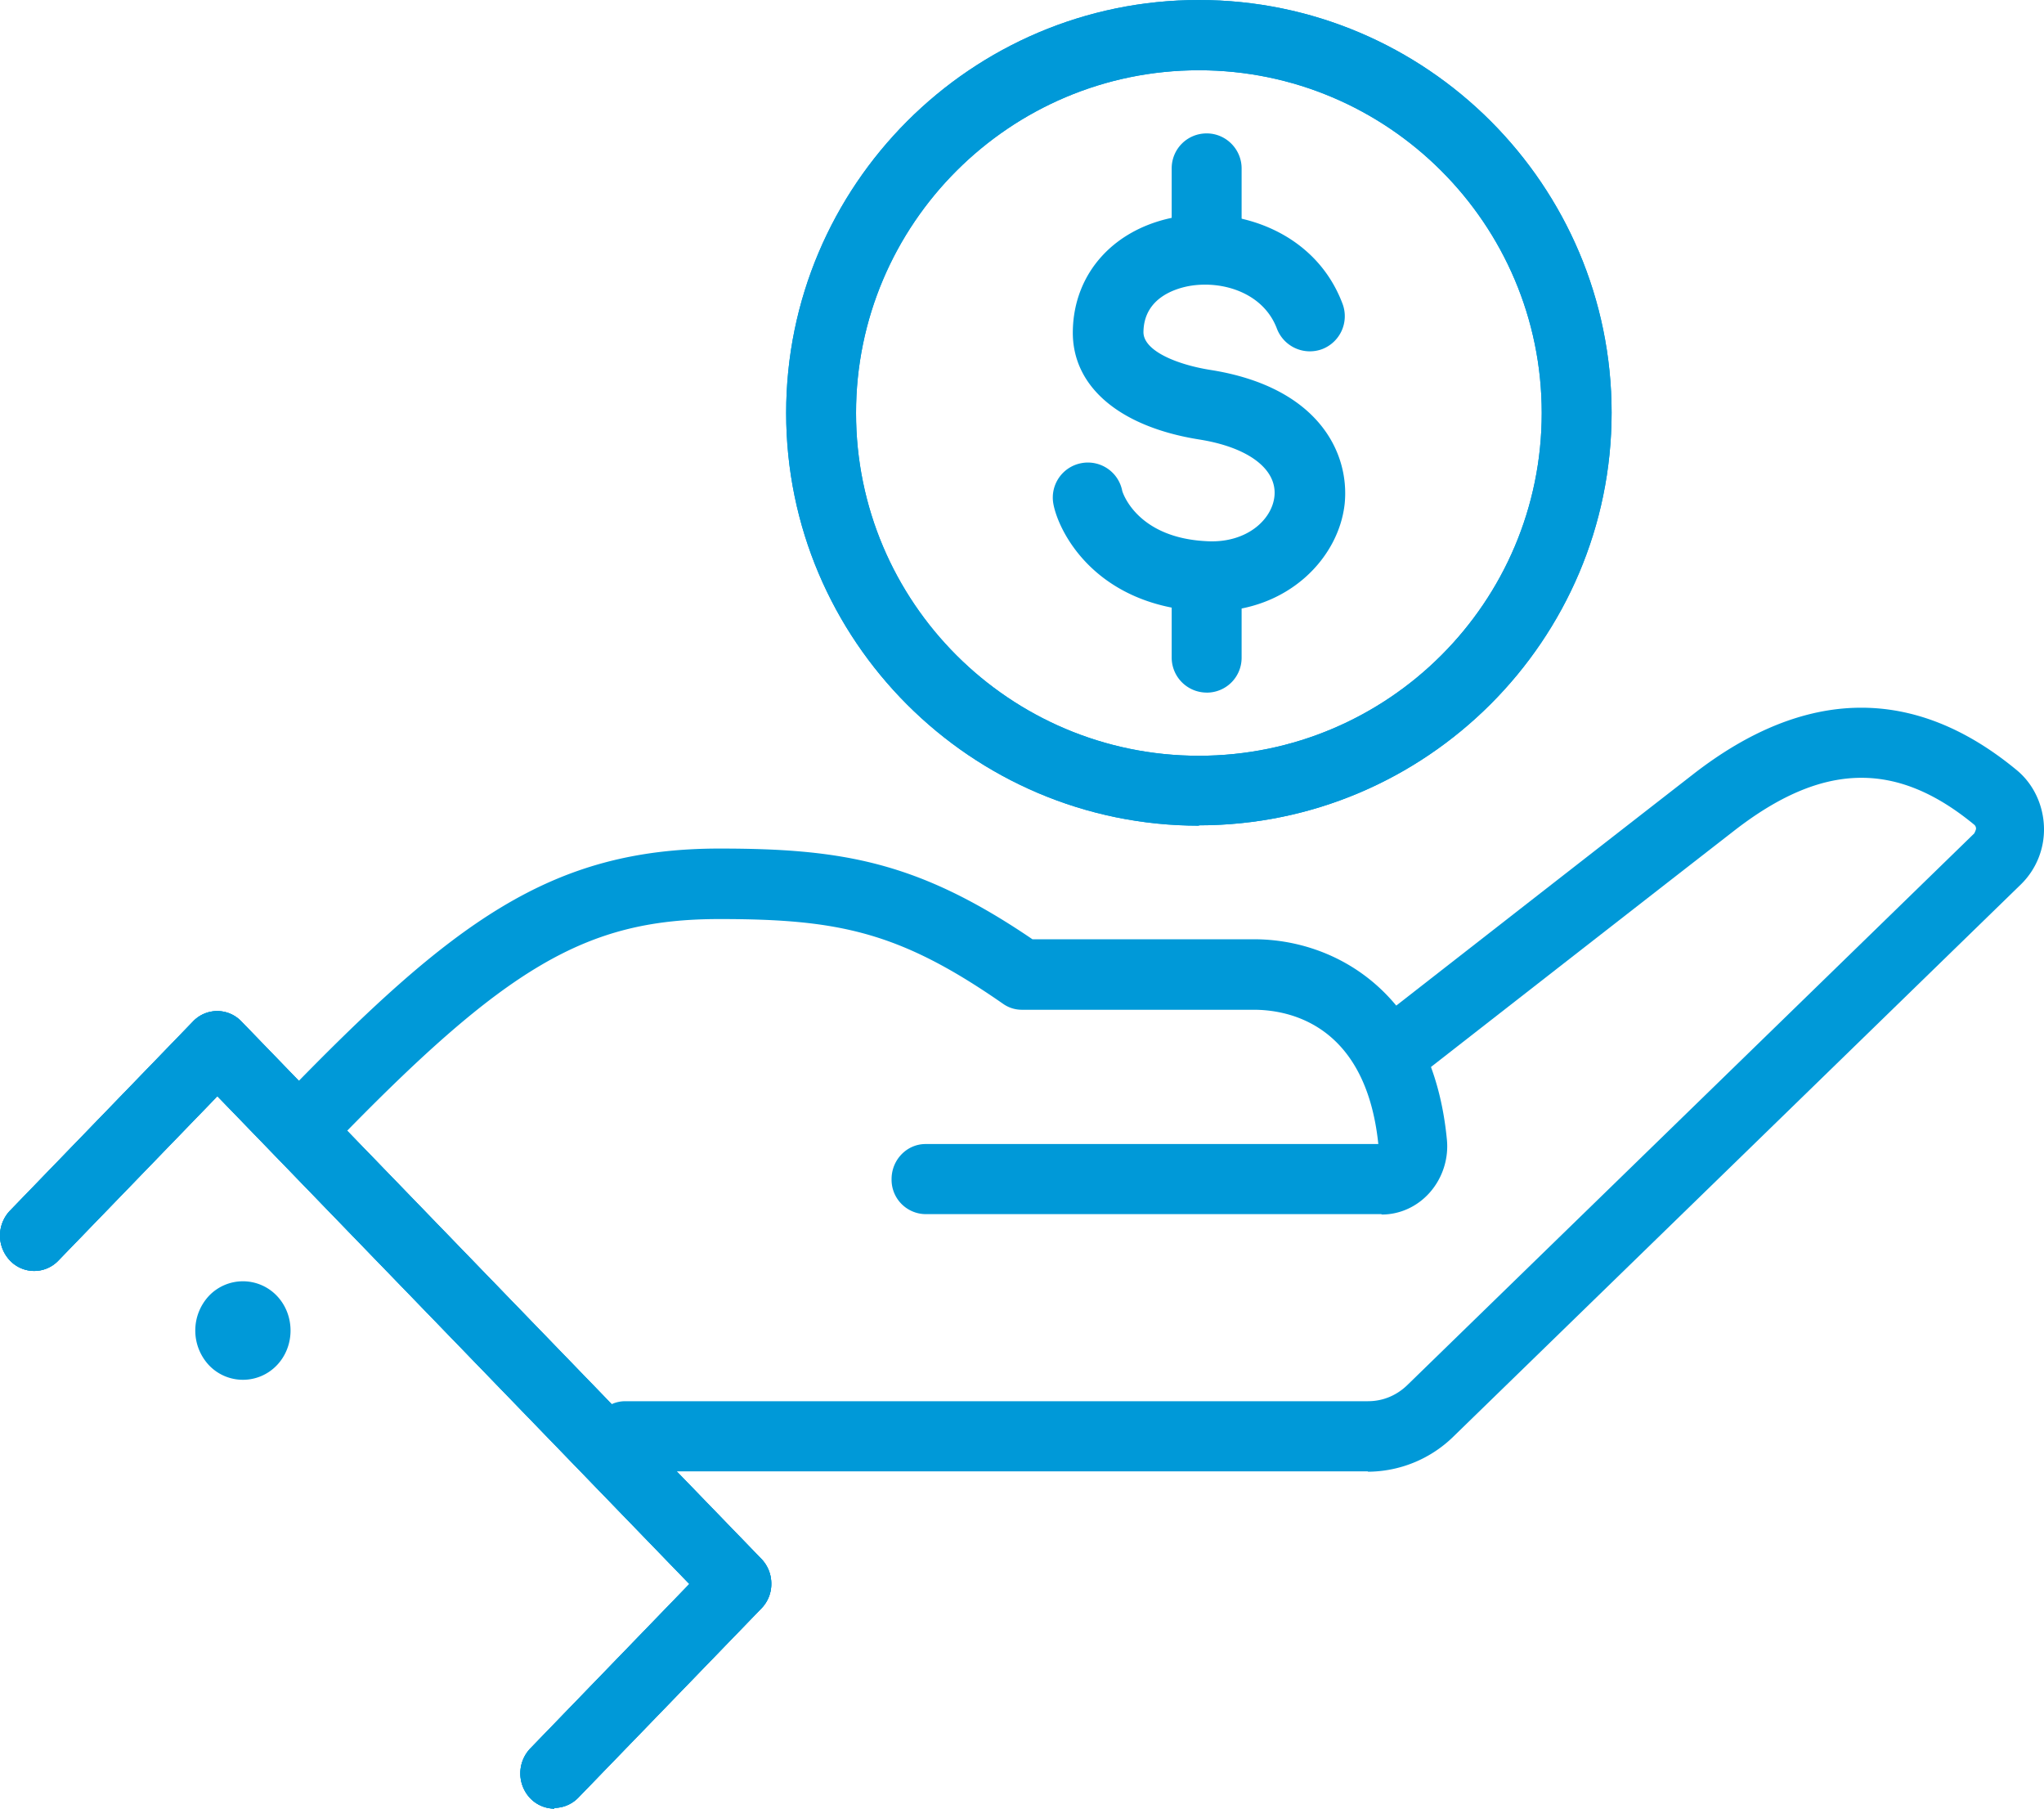 <svg width="52" height="46" viewBox="0 0 52 46" xmlns="http://www.w3.org/2000/svg">
    <g fill="#0099D8" fill-rule="nonzero">
        <path d="M34.803 37.422H15.907a.874.874 0 0 1-.863-.892c0-.495.392-.892.863-.892h18.896c.375 0 .723-.144.994-.405l14.43-14.038s.044-.09.044-.118a.13.13 0 0 0-.043-.099c-1.988-1.64-3.863-1.594-6.104.145-3.165 2.46-7.83 6.1-7.83 6.1l-1.047-1.433s4.665-3.64 7.83-6.1c2.852-2.217 5.625-2.253 8.223-.108.419.342.672.865.698 1.423a1.953 1.953 0 0 1-.584 1.487L36.983 36.53a3.13 3.13 0 0 1-2.19.901l.01-.009z"/>
        <path d="M35.143 30.88H23.545a.874.874 0 0 1-.863-.891c0-.496.393-.892.863-.892h11.52c-.323-3.082-2.32-3.415-3.166-3.415h-5.903a.824.824 0 0 1-.48-.153c-2.633-1.83-4.177-2.154-7.211-2.154-3.392 0-5.424 1.19-9.88 5.803a.849.849 0 0 1-1.229 0 .919.919 0 0 1 0-1.27c4.316-4.46 6.81-6.326 11.109-6.326 3.13 0 5.057.333 7.961 2.307h5.642c2.031 0 4.534 1.333 4.9 5.082.052.486-.105.982-.427 1.351-.314.36-.759.568-1.23.568l-.008-.01z"/>
        <path d="M14.102 46a.859.859 0 0 1-.61-.261.919.919 0 0 1 0-1.27l4.046-4.182L5.53 27.88l-4.045 4.181a.849.849 0 0 1-1.23 0 .919.919 0 0 1 0-1.27l4.656-4.812a.849.849 0 0 1 1.23 0l13.228 13.669a.902.902 0 0 1 .253.63.886.886 0 0 1-.253.631l-4.657 4.812a.859.859 0 0 1-.61.261V46z"/>
        <path d="M14.102 46a.859.859 0 0 1-.61-.261.919.919 0 0 1 0-1.27l4.046-4.182L5.53 27.88l-4.045 4.181a.849.849 0 0 1-1.23 0 .919.919 0 0 1 0-1.27l4.656-4.812a.849.849 0 0 1 1.23 0l13.228 13.669a.902.902 0 0 1 .253.63.886.886 0 0 1-.253.631l-4.657 4.812a.859.859 0 0 1-.61.261V46z"/>
        <path d="M14.102 46a.859.859 0 0 1-.61-.261.919.919 0 0 1 0-1.27l4.046-4.182L5.53 27.88l-4.045 4.181a.849.849 0 0 1-1.23 0 .919.919 0 0 1 0-1.27l4.656-4.812a.849.849 0 0 1 1.23 0l13.228 13.669a.902.902 0 0 1 .253.63.886.886 0 0 1-.253.631l-4.657 4.812a.859.859 0 0 1-.61.261V46z"/>
        <path d="M5.321 32.953a1.292 1.292 0 0 0 0 1.775c.471.487 1.247.487 1.718 0 .47-.486.47-1.288 0-1.775a1.193 1.193 0 0 0-1.718 0z"/>
        <g>
            <path d="M30.5 21C24.707 21 20 16.286 20 10.504 20 4.723 24.707 0 30.5 0S41 4.714 41 10.496c0 5.781-4.716 10.495-10.5 10.495V21zm0-19.213c-4.805 0-8.722 3.905-8.722 8.717 0 4.813 3.908 8.718 8.722 8.718s8.722-3.905 8.722-8.718c0-4.812-3.917-8.717-8.722-8.717z"/>
            <path d="M30.5 21C24.707 21 20 16.286 20 10.504 20 4.723 24.707 0 30.5 0S41 4.714 41 10.496c0 5.781-4.716 10.495-10.5 10.495V21zm0-19.213c-4.805 0-8.722 3.905-8.722 8.717 0 4.813 3.908 8.718 8.722 8.718s8.722-3.905 8.722-8.718c0-4.812-3.917-8.717-8.722-8.717z"/>
            <g>
                <path d="M30.814 15.55h-.206c-2.73-.134-3.674-2.01-3.809-2.73a.89.89 0 0 1 .71-1.04.89.89 0 0 1 1.042.709s.341 1.185 2.138 1.275c1.015.062 1.67-.54 1.733-1.14.072-.692-.665-1.249-1.913-1.446-2.03-.323-3.234-1.347-3.216-2.747.018-1.49 1.06-2.64 2.66-2.918 1.571-.27 3.52.395 4.203 2.217a.897.897 0 0 1-.521 1.15.898.898 0 0 1-1.15-.521c-.341-.907-1.374-1.23-2.219-1.087-.35.063-1.167.297-1.176 1.176 0 .476.853.826 1.706.961 2.73.431 3.54 2.092 3.414 3.394-.144 1.383-1.438 2.747-3.387 2.747h-.009z"/>
                <path d="M30.698 7.236a.891.891 0 0 1-.89-.888V4.283c0-.494.396-.89.89-.89s.889.405.889.89v2.065a.885.885 0 0 1-.89.888zM30.698 17.615a.891.891 0 0 1-.89-.889v-2.065c0-.493.396-.888.89-.888s.889.404.889.888v2.065a.885.885 0 0 1-.89.89z"/>
            </g>
        </g>
    </g>
</svg>

